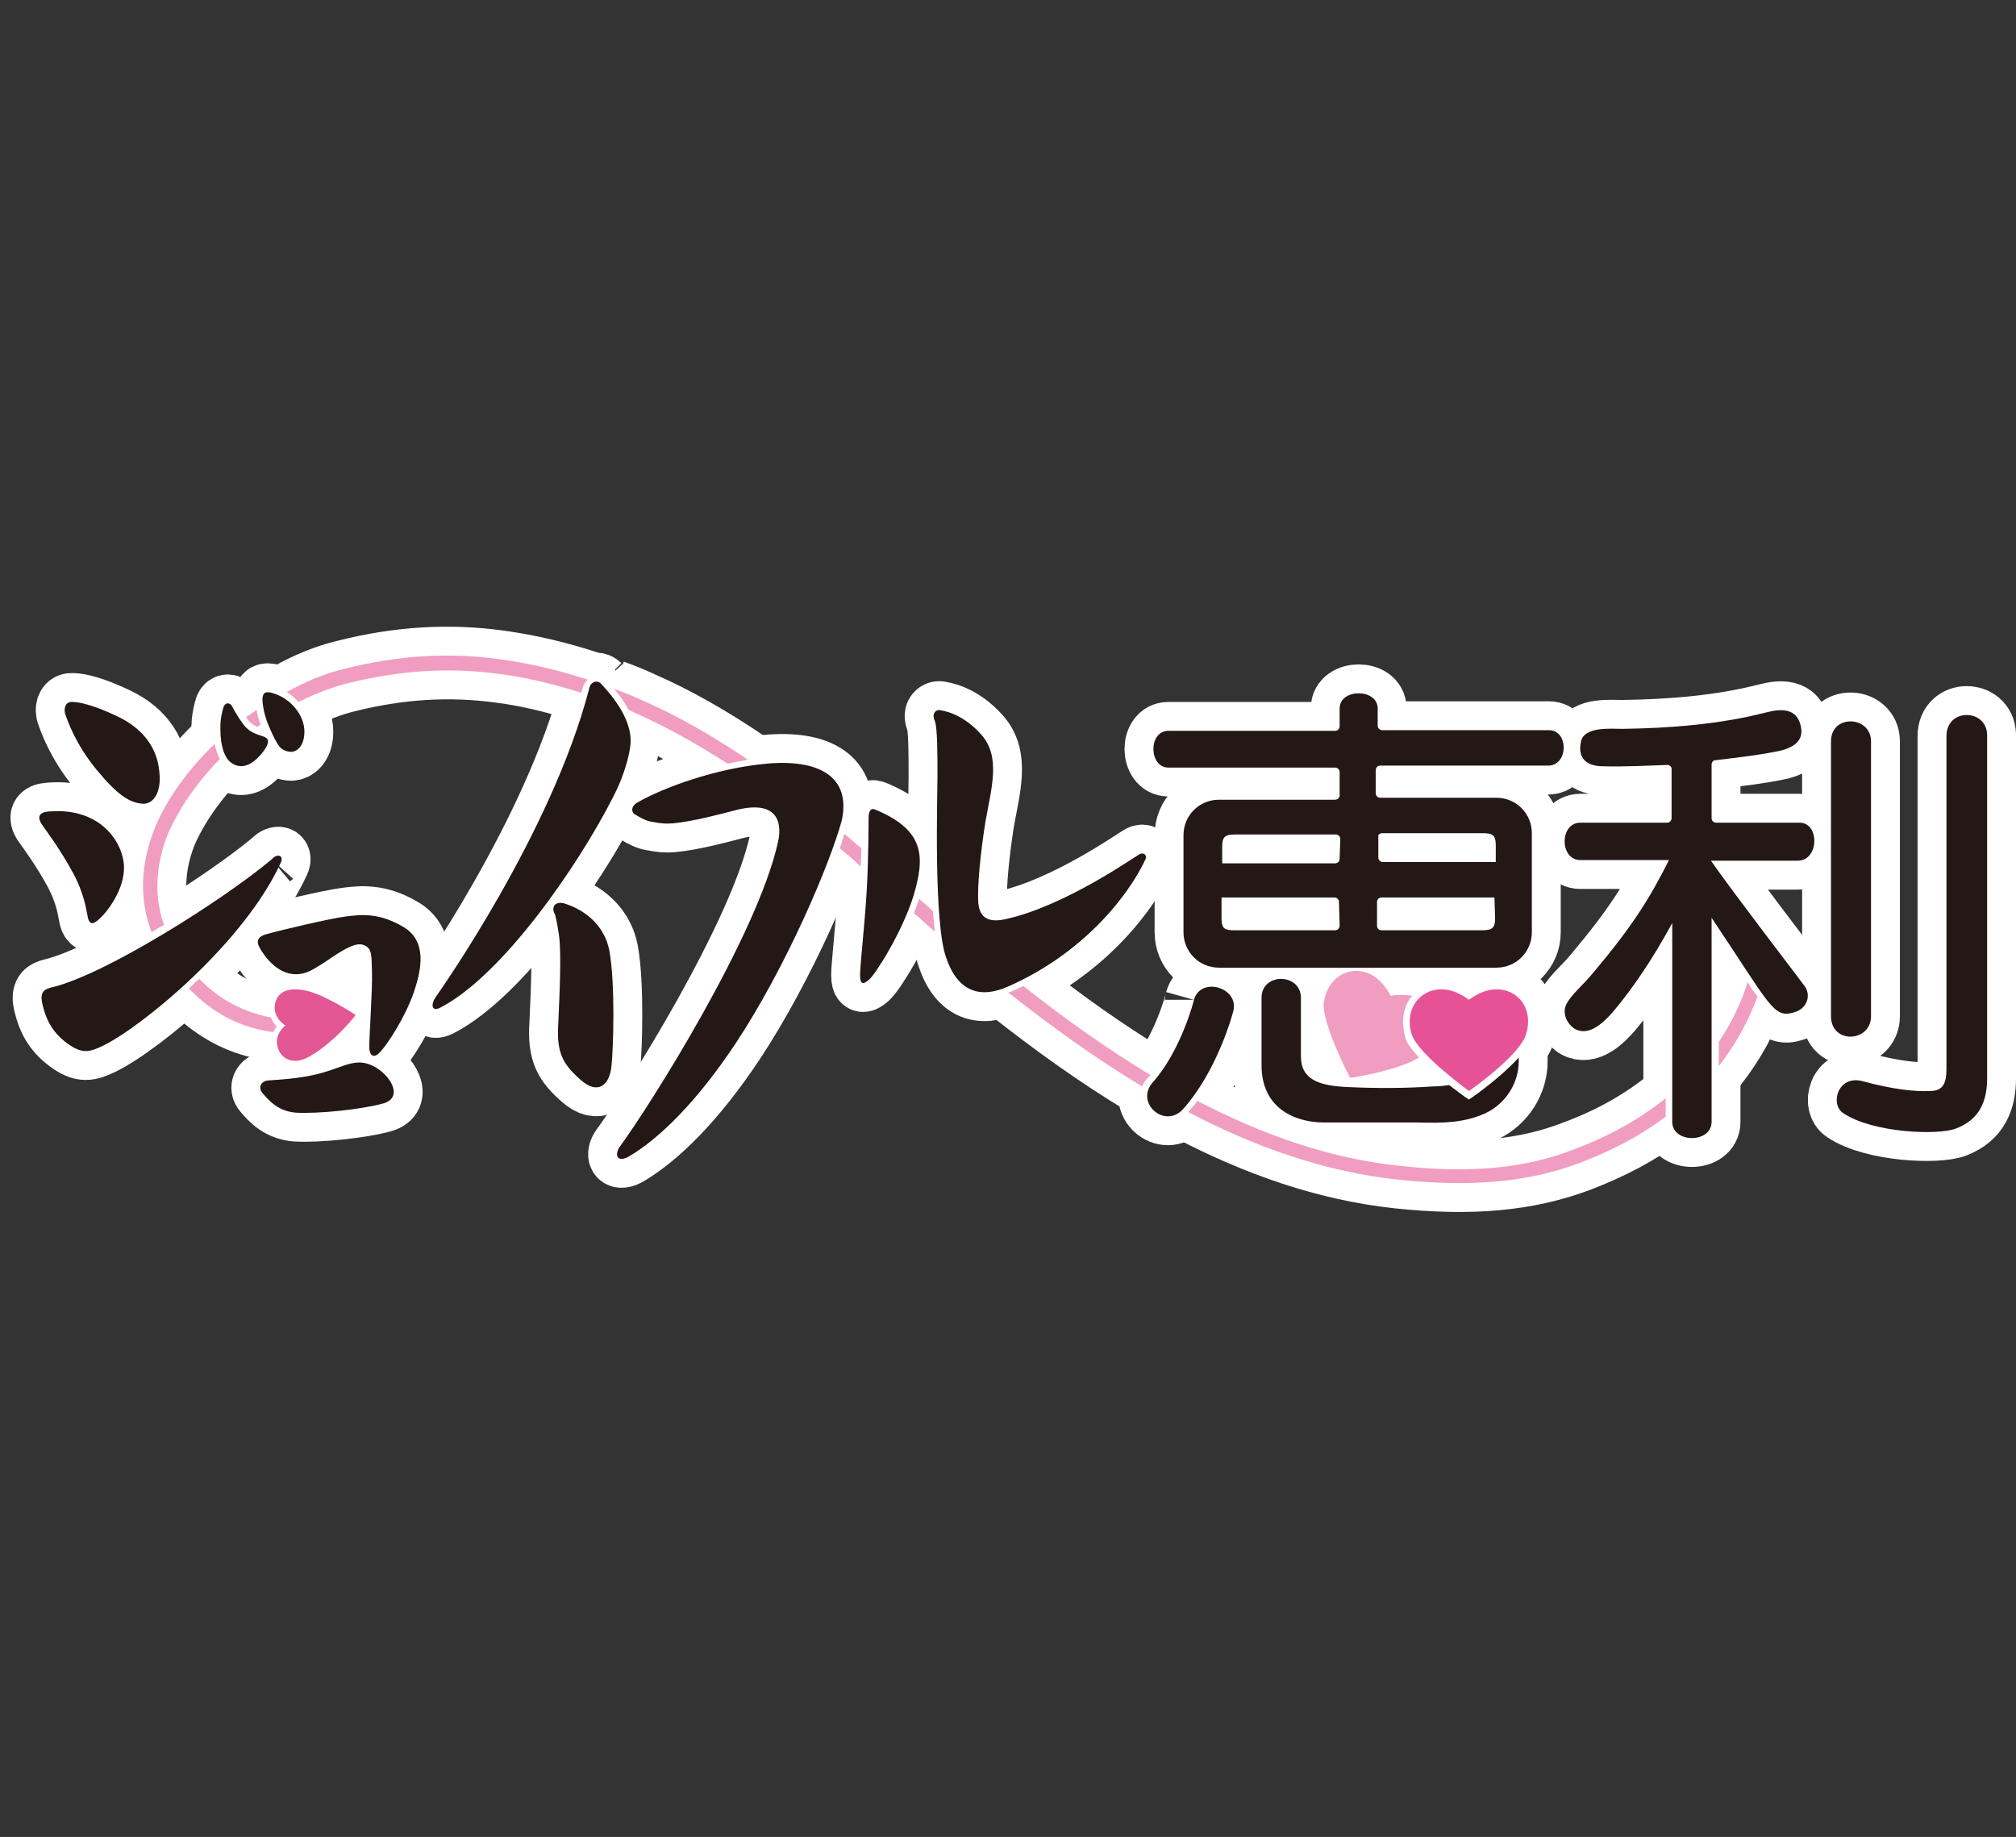 <?xml version="1.0" encoding="utf-8"?>
<!-- Generator: Adobe Illustrator 23.0.1, SVG Export Plug-In . SVG Version: 6.00 Build 0)  -->
<svg version="1.1" id="レイヤー_1" xmlns="http://www.w3.org/2000/svg" xmlns:xlink="http://www.w3.org/1999/xlink" x="0px"
	 y="0px" viewBox="0 0 307.3 280" style="enable-background:new 0 0 307.3 280;" xml:space="preserve">
<rect x="0" y="0" width="307.3" height="280" fill="#333333" stroke="none"/>
<style type="text/css">
	.st0{fill:none;stroke:#FFFFFF;stroke-width:8.805;stroke-linejoin:round;}
	.st1{fill:#F09DC1;}
	.st2{fill:#E75297;}
	.st3{fill:#E35694;}
	.st4{fill:#231815;}
</style>
<g>
	<g>
		<path class="st0" d="M215,152.1c0.1-0.1,0.2-0.2,0.3-0.3c-1.1-0.2-2.3-0.2-3.3,0c-0.7-1.3-1.7-2.6-3.1-3.3
			c-3.1-1.5-6.5,0.4-7.1,4.2c-0.5,3,4,11.6,4,11.6c1.5-0.2,7.6-1.3,10.5-3.1c-1-1.1-1.9-2.2-2.1-3.1
			C213.6,155.9,213.8,153.7,215,152.1"/>
		<path class="st0" d="M228.1,150.8c-1.6,0-3.1,0.8-4.2,1.6c-1.2-0.9-2.6-1.6-4.2-1.6c-3.4,0-5.7,3.2-4.5,6.9
			c0.9,2.9,8.7,8.6,8.7,8.6c1.5-1,7.8-5.7,8.7-8.6C233.8,154,231.6,150.8,228.1,150.8"/>
		<path class="st0" d="M54.2,154.7c-1.5-1-3.5-2.1-5.2-2.9c-0.5-0.2-1-0.4-1.6-0.6c-2-0.6-4.7-0.8-5.4,1.5c-0.6,1.9,0.9,3.3,1.5,3.6
			c0,0-1.7,1.3-1.2,3.2c0.4,1.9,2.6,3.2,5.4,1.2c0.1,0,0.1-0.1,0.2-0.1C51,158.6,53.5,155.7,54.2,154.7"/>
		<path class="st0" d="M285.2,154.9v-4.3v-33.3v-4.3c0-3.9-6.1-4.2-6.1,0v4.3v33.3v4.3C279.1,159.2,285.2,158.9,285.2,154.9"/>
		<path class="st0" d="M296.7,112.2v50.7c0,2.2-0.5,3.4-2.5,3.4c-2.3,0.1-5.5-0.2-10.3-1.5c-3.8-1-5,3.6-2.9,4.9
			c4.5,3,14.5,3.4,17.2,2.3c3.6-1.4,4.7-4.2,4.7-7.7v-52.3C302.8,108,296.7,107.9,296.7,112.2"/>
		<path class="st0" d="M224.5,167.2l-0.6,0.4l-0.6-0.4c-0.3-0.2-1.2-0.9-2.4-1.8c-0.7,0.1-1.5,0.2-2.4,0.2
			c-4.4,0.3-8.7,0.3-13.1,0.1c-4.3-0.2-7.1-1.1-7.1-4.7v-8.9c0-3.8-6-3.9-6,0v10.3c0,6.2,4.6,8.6,9.3,8.7h14.6
			c3.5,0.1,6.9,0.1,10.2-1.4c3.2-1.5,5.1-4.7,5.1-7.9c0-0.2,0-0.4,0-0.6C228.9,164.1,224.8,167,224.5,167.2"/>
		<path class="st0" d="M236.1,111.3h-25.4c-0.4,0-0.7-0.3-0.7-0.7v-1.9V108c0-3.1-5.8-3.1-5.8,0v0.8v1.9c0,0.4-0.3,0.7-0.7,0.7
			h-25.4c-3.1,0-3,5.6,0,5.6h25.4c0.4,0,0.7,0.3,0.7,0.7v3.5c0,0.4-0.3,0.7-0.7,0.7h-16h-1.7c-3,0-5.4,2.4-5.4,5.4v0.6v13.6v0.6
			c0,3,2.4,5.4,5.4,5.4h14.2h13.9h14.2c3,0,5.4-2.4,5.4-5.4v-0.6v-13.6V127c0-3-2.4-5.4-5.4-5.4h-1.7h-16c-0.4,0-0.7-0.3-0.7-0.7
			v-3.5c0-0.4,0.3-0.7,0.7-0.7h25.4C239.1,116.9,239.2,111.3,236.1,111.3 M204.2,141.1c0,0.4-0.3,0.7-0.7,0.7h-15.3
			c-1.5,0-2-0.2-2-1.8v-3.2h17.2c0.4,0,0.7,0.3,0.7,0.7L204.2,141.1L204.2,141.1z M204.2,130.9c0,0.4-0.3,0.7-0.7,0.7h-17.2v-2.6
			c0-1.5,0.5-1.8,2-1.8h15.3c0.4,0,0.7,0.3,0.7,0.7L204.2,130.9L204.2,130.9z M227.9,140c0,1.5-0.5,1.8-2,1.8h-15.3
			c-0.4,0-0.7-0.3-0.7-0.7v-3.6c0-0.4,0.3-0.7,0.7-0.7h17.2L227.9,140L227.9,140z M210.7,127h15.3c1.5,0,2,0.3,2,1.8v2.6h-17.2
			c-0.4,0-0.7-0.3-0.7-0.7v-3.2C210,127.3,210.3,127,210.7,127"/>
		<path class="st0" d="M274.3,125.4h-8.7h-4c-0.4,0-0.7-0.3-0.7-0.7v-8.2c0-0.3,0.2-0.5,0.4-0.6c3.3-0.4,7-0.8,10.2-1.5
			c1.9-0.5,3.5-1.5,3-3.7c-0.6-2.8-3-2.7-5.3-2.1c-7,1.8-14.6,2.4-21.9,2.5c-1.7,0-5.8-0.4-6.3,1.9c-0.6,2.6,0.9,3.8,3.3,3.8
			c3.5,0.1,6.6-0.1,10-0.2c0.3,0.1,0.5,0.3,0.5,0.6v7.5c0,0.4-0.3,0.7-0.7,0.7h-7.4h-5.8c-3.2,0-3.2,5.7,0,5.7h13.5
			c-2.9,5.8-5.6,10.1-11.4,17c-1.8,2.2-3.4,3.4-4.2,4.9c-0.7,1.3-0.1,2.9,1.2,3.8c2.2,1.3,4.5-1,5.9-2.6c3.1-3.7,6-8,9-13.5v30.3
			c0,3.3,6,3.3,6,0v-31.1c9,13.4,9.4,15.4,12.6,14.4c1.9-0.5,2.7-2.6,1.5-4.1c-3-4-10.7-14-14.2-19h13.3
			C277.3,131.1,277.4,125.4,274.3,125.4"/>
		<path class="st0" d="M182,152.4c0,0.1-2,7.8-6.3,12.6c-2.7,3.1,1.8,7.1,4.6,4.1c5.3-5.9,7.6-14.6,7.7-15
			C188.9,150.5,183,148.8,182,152.4"/>
		<path class="st0" d="M133.4,123.4c-0.7-0.3-1,0.3-1,1.3c0,0,0,6.4-0.3,11.3c-0.3,5-1,11.2-1,12.6c0,1.4,0.4,1.6,1.4,0.7
			c1-0.9,4.9-7,6.7-12.6C141,130.7,141.1,126.6,133.4,123.4"/>
		<path class="st0" d="M173.7,130.2c-0.6,0.3-11.3,7.9-20.4,9.9c-3.1,0.7-4.1-0.6-4.2-2.8c-0.1-2.3,0.3-6.9,1.1-12
			c0.9-5.1,2.4-9.9-0.6-13.3c-3-3.4-6.1-3.7-6.1-3.7c-0.7-0.3-1.6,0.4-1,1.6c0.4,1.1,0.4,5.1,0.4,8.4s-0.6,22.2,1.3,27.6
			c1.8,5.4,5.3,6.3,9.4,4.5c10.1-4.4,17.6-12.3,21-19.4C174.9,130.3,174.3,129.9,173.7,130.2"/>
		<path class="st0" d="M116.9,116.4c-7.8,0.7-15.9,3.7-19.7,5.9c-1.1,0.6-1,1.6-0.3,1.9c0.8,0.5,1.7,1,2.7,1.1c1,0.2,1.8,0.3,3,0.2
			c3.1-0.3,7.2-1.4,9.5-2c6.2-1.6,7.2,1.6,6.5,4.8c-3.1,14.2-19.5,40.2-24.2,46.6c-0.8,1.3-0.2,2.4,1.6,1.3
			c4.5-2.7,10.1-8.1,16.1-17.1c7.8-11.8,14.4-27.4,16.2-34C129.8,118.3,124.7,115.7,116.9,116.4"/>
		<path class="st0" d="M86.3,137.8c-1.6-0.6-2.4,0.4-1.7,1.6c0,0,0.3,1,0.6,3.1c0.4,2.8,0.1,8.9-0.1,13.5c-0.3,4.5,0.7,6.2,3.4,8.6
			s4.4,0.7,4.7-2s0.6-12.6-0.3-17.6C92,140.1,87.8,138.3,86.3,137.8"/>
		<path class="st0" d="M91.6,104.2c-0.6-0.6-1.6-0.3-1.8,0.8C84.1,126.9,67.1,151,66.4,152s-0.7,2.3,0.7,1.6
			c9.5-4.9,21-21.6,26.3-32c2-3.8,2.6-7,2.7-8.1C96.5,109.3,92.5,105.2,91.6,104.2"/>
		<path class="st0" d="M61.5,141.3c-3.7-2.2-6.4-1.9-8.8-1.6c-2.4,0.3-10,2.1-12.1,2.7c-1.1,0.3-1.7,0.9-1,2.1c0.8,1.4,2.7,4,5.5,4
			c1.7,0,2.7-0.8,4.2-1.7c1.4-0.9,4.5-3.3,6-2.8c1.5,0.5,1.3,1.6,1.4,4.2c0.1,2.6-0.5,10.8-0.4,11.7c0.1,0.9,0.6,1.6,1.7,0.4
			c1.1-1.2,3.7-5.1,5.1-9.1C64.2,147.9,65.2,143.5,61.5,141.3"/>
		<path class="st0" d="M56.9,162.5c-2.6-1.3-4.2,0-7.7,1c-3.4,1-7.5,1.1-8.4,1.2c-1,0.1-1.5,1.1-0.8,1.9c1.1,1.3,2.5,2.8,5.1,3
			c3.4,0.2,10.1-0.5,13.3-1.4C61.6,167.3,59.5,163.8,56.9,162.5"/>
		<path class="st0" d="M41.4,131C34,137.2,16,148.6,7.9,150.5c-1.2,0.3-1.9,0.7-1.4,2.7c0.5,2.1,1.4,4.1,3.7,5.8s3.4,1.4,5.5,0.4
			c6.1-3,21.5-15.7,27.1-27.9C43.3,130.4,42.3,130,41.4,131"/>
		<path class="st0" d="M35.3,116.3c1,0.7,2.4,0.8,4-0.8c1.4-1.4,1.9-2.6,1.3-3c-0.6-0.5-2.3-0.4-3.6-2.2c-0.7-1-1.3-2-1.6-2.6
			c-0.3-0.6-1-0.7-1.3,0c-0.1,0.3-0.6,1.9-0.5,3.6C33.6,113.6,34.2,115.6,35.3,116.3"/>
		<path class="st0" d="M42.6,113.8c0.4,0.5,1.1,0.8,1.8,0.8c0.7,0,2-0.7,2-3.1s-2-5.1-5-5.9c-0.9-0.2-1.3-0.1-1.4,0.9
			c0,0.5,0.1,2,0.9,4C41.7,112.4,42.2,113.3,42.6,113.8"/>
		<path class="st0" d="M11.1,133c1.9,3.5,2.1,6.1,2.3,6.9c0.2,0.8,0.6,1.2,1.6,0.3c1.3-1.1,4-4.6,3.9-8.1c-0.1-3.6-3.5-9.1-11.5-8.4
			c-1.4,0.1-1.8,0.8-1,2C7.1,126.7,9.2,129.5,11.1,133"/>
		<path class="st0" d="M14.7,117.3c3.2,3.9,5,5,6.9,5.2c1.9,0.2,3-1.9,2.7-4.7c-0.2-2.8-1.6-6.4-6.6-8.7c-3.4-1.6-5.6-2.1-6.6-2.1
			c-0.9-0.1-1.4,0.6-1.2,1.7C10.3,109.9,11.5,113.4,14.7,117.3"/>
		<path class="st0" d="M93.6,105c0.8,0.9,1.6,2,2.2,3.2c0.4,0.2,0.9,0.4,1.3,0.6c4.7,2.1,9.3,4.7,13.8,7.6c1-0.2,2-0.4,3.1-0.6
			c-5.2-3.5-10.5-6.6-16-9C96.5,106.1,95,105.5,93.6,105"/>
		<path class="st0" d="M140.1,137c-0.2,0.7-0.5,1.5-0.8,2.2c1.1,0.9,2.1,1.9,3.2,2.8c-0.1-1-0.2-2-0.3-3.1
			C141.5,138.2,140.8,137.6,140.1,137"/>
		<path class="st0" d="M52.7,101.9c-3,0.7-6,1.9-9,3.6c0.7,0.4,1.3,0.9,1.8,1.5c2.6-1.3,5.2-2.3,7.7-2.9c7.7-1.9,15.1-2.4,22.7-1.4
			c4.1,0.5,8.3,1.5,12.7,2.9c0.1-0.2,0.1-0.4,0.2-0.7c0.1-0.5,0.4-1,0.8-1.3c-4.6-1.5-9-2.5-13.3-3.1
			C68.4,99.4,60.7,99.9,52.7,101.9"/>
		<path class="st0" d="M128,129.3c1.1,0.9,2.2,1.8,3.2,2.8c0-1,0.1-1.9,0.1-2.8c-0.9-0.7-1.7-1.5-2.6-2.2
			C128.5,127.8,128.3,128.5,128,129.3"/>
		<path class="st0" d="M39.2,110.8c0.2-0.1,0.4-0.3,0.5-0.4c-0.3-0.8-0.5-1.6-0.6-2.2c-0.5,0.4-1.1,0.8-1.6,1.1
			c0.1,0.1,0.1,0.2,0.2,0.3C38.2,110.3,38.8,110.6,39.2,110.8"/>
		<path class="st0" d="M34.3,152.4c-1.4-0.9-2.7-1.9-3.9-3.2c-0.1,0.1-0.2,0.2-0.4,0.3c-0.4,0.4-0.8,0.8-1.2,1.2
			c1.4,1.4,2.8,2.6,4.4,3.6c2.5,1.6,5.3,2.6,8.3,3c0,0,0.1,0,0.2,0c0.1-0.3,0.3-0.6,0.5-0.8c-0.4-0.4-0.7-0.9-0.9-1.4
			C38.8,154.6,36.4,153.7,34.3,152.4"/>
		<path class="st0" d="M154,151.2c-0.1,0-0.2,0.1-0.3,0.1c6.6,5.2,13.4,10.1,20.4,14.3c0.2-0.4,0.4-0.9,0.8-1.2
			c0.1-0.2,0.3-0.4,0.5-0.5c-6.6-4-13.1-8.6-19.4-13.6C155.3,150.6,154.7,150.9,154,151.2"/>
		<path class="st0" d="M213.3,177.7c-10.6-1.1-20.8-4.7-30.8-9.9c-0.4,0.6-0.9,1.2-1.4,1.7c10.3,5.4,20.9,9.1,31.9,10.3
			c11.3,1.2,19.9,0.4,27.7-2.5c5-1.9,9.4-4.2,13.2-7.1v-2.8c-4,3.2-8.6,5.8-14,7.8C232.5,178.1,224.2,178.9,213.3,177.7"/>
		<path class="st0" d="M33.5,115.7c-0.3-0.6-0.6-1.4-0.8-2.3c-4.1,4-7.3,8.4-9.1,12.8c-2.2,5.5-2.4,10.9-0.5,15.9
			c0.6-0.4,1.3-0.8,1.9-1.1c-0.6-1.7-0.9-3.4-1-5.1c-0.1-2.9,0.4-5.8,1.6-8.8C27.3,123.2,30,119.3,33.5,115.7"/>
		<path class="st0" d="M266.4,149.7c-1,3.2-2.5,6.3-4.4,9.1v3.7c2.5-3.2,4.5-6.8,5.9-10.6C267.4,151.3,266.9,150.6,266.4,149.7"/>
	</g>
	<g>
		<path class="st1" d="M215,152.1c0.1-0.1,0.2-0.2,0.3-0.3c-1.1-0.2-2.3-0.2-3.3,0c-0.7-1.3-1.7-2.6-3.1-3.3
			c-3.1-1.5-6.5,0.4-7.1,4.2c-0.5,3,4,11.6,4,11.6c1.5-0.2,7.6-1.3,10.5-3.1c-1-1.1-1.9-2.2-2.1-3.1
			C213.6,155.9,213.8,153.7,215,152.1"/>
		<path class="st2" d="M228.1,150.8c-1.6,0-3.1,0.8-4.2,1.6c-1.2-0.9-2.6-1.6-4.2-1.6c-3.4,0-5.7,3.2-4.5,6.9
			c0.9,2.9,8.7,8.6,8.7,8.6c1.5-1,7.8-5.7,8.7-8.6C233.8,154,231.6,150.8,228.1,150.8"/>
		<path class="st3" d="M54.2,154.7c-1.5-1-3.5-2.1-5.2-2.9c-0.5-0.2-1-0.4-1.6-0.6c-2-0.6-4.7-0.8-5.4,1.5c-0.6,1.9,0.9,3.3,1.5,3.6
			c0,0-1.7,1.3-1.2,3.2c0.4,1.9,2.6,3.2,5.4,1.2c0.1,0,0.1-0.1,0.2-0.1C51,158.6,53.5,155.7,54.2,154.7"/>
		<path class="st4" d="M285.2,154.9v-4.3v-33.3v-4.3c0-3.9-6.1-4.2-6.1,0v4.3v33.3v4.3C279.1,159.2,285.2,158.9,285.2,154.9"/>
		<path class="st4" d="M296.7,112.2v50.7c0,2.2-0.5,3.4-2.5,3.4c-2.3,0.1-5.5-0.2-10.3-1.5c-3.8-1-5,3.6-2.9,4.9
			c4.5,3,14.5,3.4,17.2,2.3c3.6-1.4,4.7-4.2,4.7-7.7v-52.3C302.8,108,296.7,107.9,296.7,112.2"/>
		<path class="st4" d="M224.5,167.2l-0.6,0.4l-0.6-0.4c-0.3-0.2-1.2-0.9-2.4-1.8c-0.7,0.1-1.5,0.2-2.4,0.2
			c-4.4,0.3-8.7,0.3-13.1,0.1c-4.3-0.2-7.1-1.1-7.1-4.7v-8.9c0-3.8-6-3.9-6,0v10.3c0,6.2,4.6,8.6,9.3,8.7h14.6
			c3.5,0.1,6.9,0.1,10.2-1.4c3.2-1.5,5.1-4.7,5.1-7.9c0-0.2,0-0.4,0-0.6C228.9,164.1,224.8,167,224.5,167.2"/>
		<path class="st4" d="M236.1,111.3h-25.4c-0.4,0-0.7-0.3-0.7-0.7v-1.9V108c0-3.1-5.8-3.1-5.8,0v0.8v1.9c0,0.4-0.3,0.7-0.7,0.7
			h-25.4c-3.1,0-3,5.6,0,5.6h25.4c0.4,0,0.7,0.3,0.7,0.7v3.5c0,0.4-0.3,0.7-0.7,0.7h-16h-1.7c-3,0-5.4,2.4-5.4,5.4v0.6v13.6v0.6
			c0,3,2.4,5.4,5.4,5.4h14.2h13.9h14.2c3,0,5.4-2.4,5.4-5.4v-0.6v-13.6V127c0-3-2.4-5.4-5.4-5.4h-1.7h-16c-0.4,0-0.7-0.3-0.7-0.7
			v-3.5c0-0.4,0.3-0.7,0.7-0.7h25.4C239.1,116.9,239.2,111.3,236.1,111.3 M204.2,141.1c0,0.4-0.3,0.7-0.7,0.7h-15.3
			c-1.5,0-2-0.2-2-1.8v-3.2h17.2c0.4,0,0.7,0.3,0.7,0.7L204.2,141.1L204.2,141.1z M204.2,130.9c0,0.4-0.3,0.7-0.7,0.7h-17.2v-2.6
			c0-1.5,0.5-1.8,2-1.8h15.3c0.4,0,0.7,0.3,0.7,0.7L204.2,130.9L204.2,130.9z M227.9,140c0,1.5-0.5,1.8-2,1.8h-15.3
			c-0.4,0-0.7-0.3-0.7-0.7v-3.6c0-0.4,0.3-0.7,0.7-0.7h17.2L227.9,140L227.9,140z M210.7,127h15.3c1.5,0,2,0.3,2,1.8v2.6h-17.2
			c-0.4,0-0.7-0.3-0.7-0.7v-3.2C210,127.3,210.3,127,210.7,127"/>
		<path class="st4" d="M274.3,125.4h-8.7h-4c-0.4,0-0.7-0.3-0.7-0.7v-8.2c0-0.3,0.2-0.5,0.4-0.6c3.3-0.4,7-0.8,10.2-1.5
			c1.9-0.5,3.5-1.5,3-3.7c-0.6-2.8-3-2.7-5.3-2.1c-7,1.8-14.6,2.4-21.9,2.5c-1.7,0-5.8-0.4-6.3,1.9c-0.6,2.6,0.9,3.8,3.3,3.8
			c3.5,0.1,6.6-0.1,10-0.2c0.3,0.1,0.5,0.3,0.5,0.6v7.5c0,0.4-0.3,0.7-0.7,0.7h-7.4h-5.8c-3.2,0-3.2,5.7,0,5.7h13.5
			c-2.9,5.8-5.6,10.1-11.4,17c-1.8,2.2-3.4,3.4-4.2,4.9c-0.7,1.3-0.1,2.9,1.2,3.8c2.2,1.3,4.5-1,5.9-2.6c3.1-3.7,6-8,9-13.5v30.3
			c0,3.3,6,3.3,6,0v-31.1c9,13.4,9.4,15.4,12.6,14.4c1.9-0.5,2.7-2.6,1.5-4.1c-3-4-10.7-14-14.2-19h13.3
			C277.3,131.1,277.4,125.4,274.3,125.4"/>
		<path class="st4" d="M182,152.4c0,0.1-2,7.8-6.3,12.6c-2.7,3.1,1.8,7.1,4.6,4.1c5.3-5.9,7.6-14.6,7.7-15
			C188.9,150.5,183,148.8,182,152.4"/>
		<path class="st4" d="M133.4,123.4c-0.7-0.3-1,0.3-1,1.3c0,0,0,6.4-0.3,11.3c-0.3,5-1,11.2-1,12.6c0,1.4,0.4,1.6,1.4,0.7
			c1-0.9,4.9-7,6.7-12.6C141,130.7,141.1,126.6,133.4,123.4"/>
		<path class="st4" d="M173.7,130.2c-0.6,0.3-11.3,7.9-20.4,9.9c-3.1,0.7-4.1-0.6-4.2-2.8c-0.1-2.3,0.3-6.9,1.1-12
			c0.9-5.1,2.4-9.9-0.6-13.3c-3-3.4-6.1-3.7-6.1-3.7c-0.7-0.3-1.6,0.4-1,1.6c0.4,1.1,0.4,5.1,0.4,8.4s-0.6,22.2,1.3,27.6
			c1.8,5.4,5.3,6.3,9.4,4.5c10.1-4.4,17.6-12.3,21-19.4C174.9,130.3,174.3,129.9,173.7,130.2"/>
		<path class="st4" d="M116.9,116.4c-7.8,0.7-15.9,3.7-19.7,5.9c-1.1,0.6-1,1.6-0.3,1.9c0.8,0.5,1.7,1,2.7,1.1c1,0.2,1.8,0.3,3,0.2
			c3.1-0.3,7.2-1.4,9.5-2c6.2-1.6,7.2,1.6,6.5,4.8c-3.1,14.2-19.5,40.2-24.2,46.6c-0.8,1.3-0.2,2.4,1.6,1.3
			c4.5-2.7,10.1-8.1,16.1-17.1c7.8-11.8,14.4-27.4,16.2-34C129.8,118.3,124.7,115.7,116.9,116.4"/>
		<path class="st4" d="M86.3,137.8c-1.6-0.6-2.4,0.4-1.7,1.6c0,0,0.3,1,0.6,3.1c0.4,2.8,0.1,8.9-0.1,13.5c-0.3,4.5,0.7,6.2,3.4,8.6
			s4.4,0.7,4.7-2s0.6-12.6-0.3-17.6C92,140.1,87.8,138.3,86.3,137.8"/>
		<path class="st4" d="M91.6,104.2c-0.6-0.6-1.6-0.3-1.8,0.8C84.1,126.9,67.1,151,66.4,152s-0.7,2.3,0.7,1.6
			c9.5-4.9,21-21.6,26.3-32c2-3.8,2.6-7,2.7-8.1C96.5,109.3,92.5,105.2,91.6,104.2"/>
		<path class="st4" d="M61.5,141.3c-3.7-2.2-6.4-1.9-8.8-1.6c-2.4,0.3-10,2.1-12.1,2.7c-1.1,0.3-1.7,0.9-1,2.1c0.8,1.4,2.7,4,5.5,4
			c1.7,0,2.7-0.8,4.2-1.7c1.4-0.9,4.5-3.3,6-2.8c1.5,0.5,1.3,1.6,1.4,4.2c0.1,2.6-0.5,10.8-0.4,11.7c0.1,0.9,0.6,1.6,1.7,0.4
			c1.1-1.2,3.7-5.1,5.1-9.1C64.2,147.9,65.2,143.5,61.5,141.3"/>
		<path class="st4" d="M56.9,162.5c-2.6-1.3-4.2,0-7.7,1c-3.4,1-7.5,1.1-8.4,1.2c-1,0.1-1.5,1.1-0.8,1.9c1.1,1.3,2.5,2.8,5.1,3
			c3.4,0.2,10.1-0.5,13.3-1.4C61.6,167.3,59.5,163.8,56.9,162.5"/>
		<path class="st4" d="M41.4,131C34,137.2,16,148.6,7.9,150.5c-1.2,0.3-1.9,0.7-1.4,2.7c0.5,2.1,1.4,4.1,3.7,5.8s3.4,1.4,5.5,0.4
			c6.1-3,21.5-15.7,27.1-27.9C43.3,130.4,42.3,130,41.4,131"/>
		<path class="st4" d="M35.3,116.3c1,0.7,2.4,0.8,4-0.8c1.4-1.4,1.9-2.6,1.3-3c-0.6-0.5-2.3-0.4-3.6-2.2c-0.7-1-1.3-2-1.6-2.6
			c-0.3-0.6-1-0.7-1.3,0c-0.1,0.3-0.6,1.9-0.5,3.6C33.6,113.6,34.2,115.6,35.3,116.3"/>
		<path class="st4" d="M42.6,113.8c0.4,0.5,1.1,0.8,1.8,0.8c0.7,0,2-0.7,2-3.1s-2-5.1-5-5.9c-0.9-0.2-1.3-0.1-1.4,0.9
			c0,0.5,0.1,2,0.9,4C41.7,112.4,42.2,113.3,42.6,113.8"/>
		<path class="st4" d="M11.1,133c1.9,3.5,2.1,6.1,2.3,6.9c0.2,0.8,0.6,1.2,1.6,0.3c1.3-1.1,4-4.6,3.9-8.1c-0.1-3.6-3.5-9.1-11.5-8.4
			c-1.4,0.1-1.8,0.8-1,2C7.1,126.7,9.2,129.5,11.1,133"/>
		<path class="st4" d="M14.7,117.3c3.2,3.9,5,5,6.9,5.2c1.9,0.2,3-1.9,2.7-4.7c-0.2-2.8-1.6-6.4-6.6-8.7c-3.4-1.6-5.6-2.1-6.6-2.1
			c-0.9-0.1-1.4,0.6-1.2,1.7C10.3,109.9,11.5,113.4,14.7,117.3"/>
		<path class="st1" d="M93.6,105c0.8,0.9,1.6,2,2.2,3.2c0.4,0.2,0.9,0.4,1.3,0.6c4.7,2.1,9.3,4.7,13.8,7.6c1-0.2,2-0.4,3.1-0.6
			c-5.2-3.5-10.5-6.6-16-9C96.5,106.1,95,105.5,93.6,105"/>
		<path class="st1" d="M140.1,137c-0.2,0.7-0.5,1.5-0.8,2.2c1.1,0.9,2.1,1.9,3.2,2.8c-0.1-1-0.2-2-0.3-3.1
			C141.5,138.2,140.8,137.6,140.1,137"/>
		<path class="st1" d="M52.7,101.9c-3,0.7-6,1.9-9,3.6c0.7,0.4,1.3,0.9,1.8,1.5c2.6-1.3,5.2-2.3,7.7-2.9c7.7-1.9,15.1-2.4,22.7-1.4
			c4.1,0.5,8.3,1.5,12.7,2.9c0.1-0.2,0.1-0.4,0.2-0.7c0.1-0.5,0.4-1,0.8-1.3c-4.6-1.5-9-2.5-13.3-3.1
			C68.4,99.4,60.7,99.9,52.7,101.9"/>
		<path class="st1" d="M128,129.3c1.1,0.9,2.2,1.8,3.2,2.8c0-1,0.1-1.9,0.1-2.8c-0.9-0.7-1.7-1.5-2.6-2.2
			C128.5,127.8,128.3,128.5,128,129.3"/>
		<path class="st1" d="M39.2,110.8c0.2-0.1,0.4-0.3,0.5-0.4c-0.3-0.8-0.5-1.6-0.6-2.2c-0.5,0.4-1.1,0.8-1.6,1.1
			c0.1,0.1,0.1,0.2,0.2,0.3C38.2,110.3,38.8,110.6,39.2,110.8"/>
		<path class="st1" d="M34.3,152.4c-1.4-0.9-2.7-1.9-3.9-3.2c-0.1,0.1-0.2,0.2-0.4,0.3c-0.4,0.4-0.8,0.8-1.2,1.2
			c1.4,1.4,2.8,2.6,4.4,3.6c2.5,1.6,5.3,2.6,8.3,3c0,0,0.1,0,0.2,0c0.1-0.3,0.3-0.6,0.5-0.8c-0.4-0.4-0.7-0.9-0.9-1.4
			C38.8,154.6,36.4,153.7,34.3,152.4"/>
		<path class="st1" d="M154,151.2c-0.1,0-0.2,0.1-0.3,0.1c6.6,5.2,13.4,10.1,20.4,14.3c0.2-0.4,0.4-0.9,0.8-1.2
			c0.1-0.2,0.3-0.4,0.5-0.5c-6.6-4-13.1-8.6-19.4-13.6C155.3,150.6,154.7,150.9,154,151.2"/>
		<path class="st1" d="M213.3,177.7c-10.6-1.1-20.8-4.7-30.8-9.9c-0.4,0.6-0.9,1.2-1.4,1.7c10.3,5.4,20.9,9.1,31.9,10.3
			c11.3,1.2,19.9,0.4,27.7-2.5c5-1.9,9.4-4.2,13.2-7.1v-2.8c-4,3.2-8.6,5.8-14,7.8C232.5,178.1,224.2,178.9,213.3,177.7"/>
		<path class="st1" d="M33.5,115.7c-0.3-0.6-0.6-1.4-0.8-2.3c-4.1,4-7.3,8.4-9.1,12.8c-2.2,5.5-2.4,10.9-0.5,15.9
			c0.6-0.4,1.3-0.8,1.9-1.1c-0.6-1.7-0.9-3.4-1-5.1c-0.1-2.9,0.4-5.8,1.6-8.8C27.3,123.2,30,119.3,33.5,115.7"/>
		<path class="st1" d="M266.4,149.7c-1,3.2-2.5,6.3-4.4,9.1v3.7c2.5-3.2,4.5-6.8,5.9-10.6C267.4,151.3,266.9,150.6,266.4,149.7"/>
	</g>
</g>
</svg>
